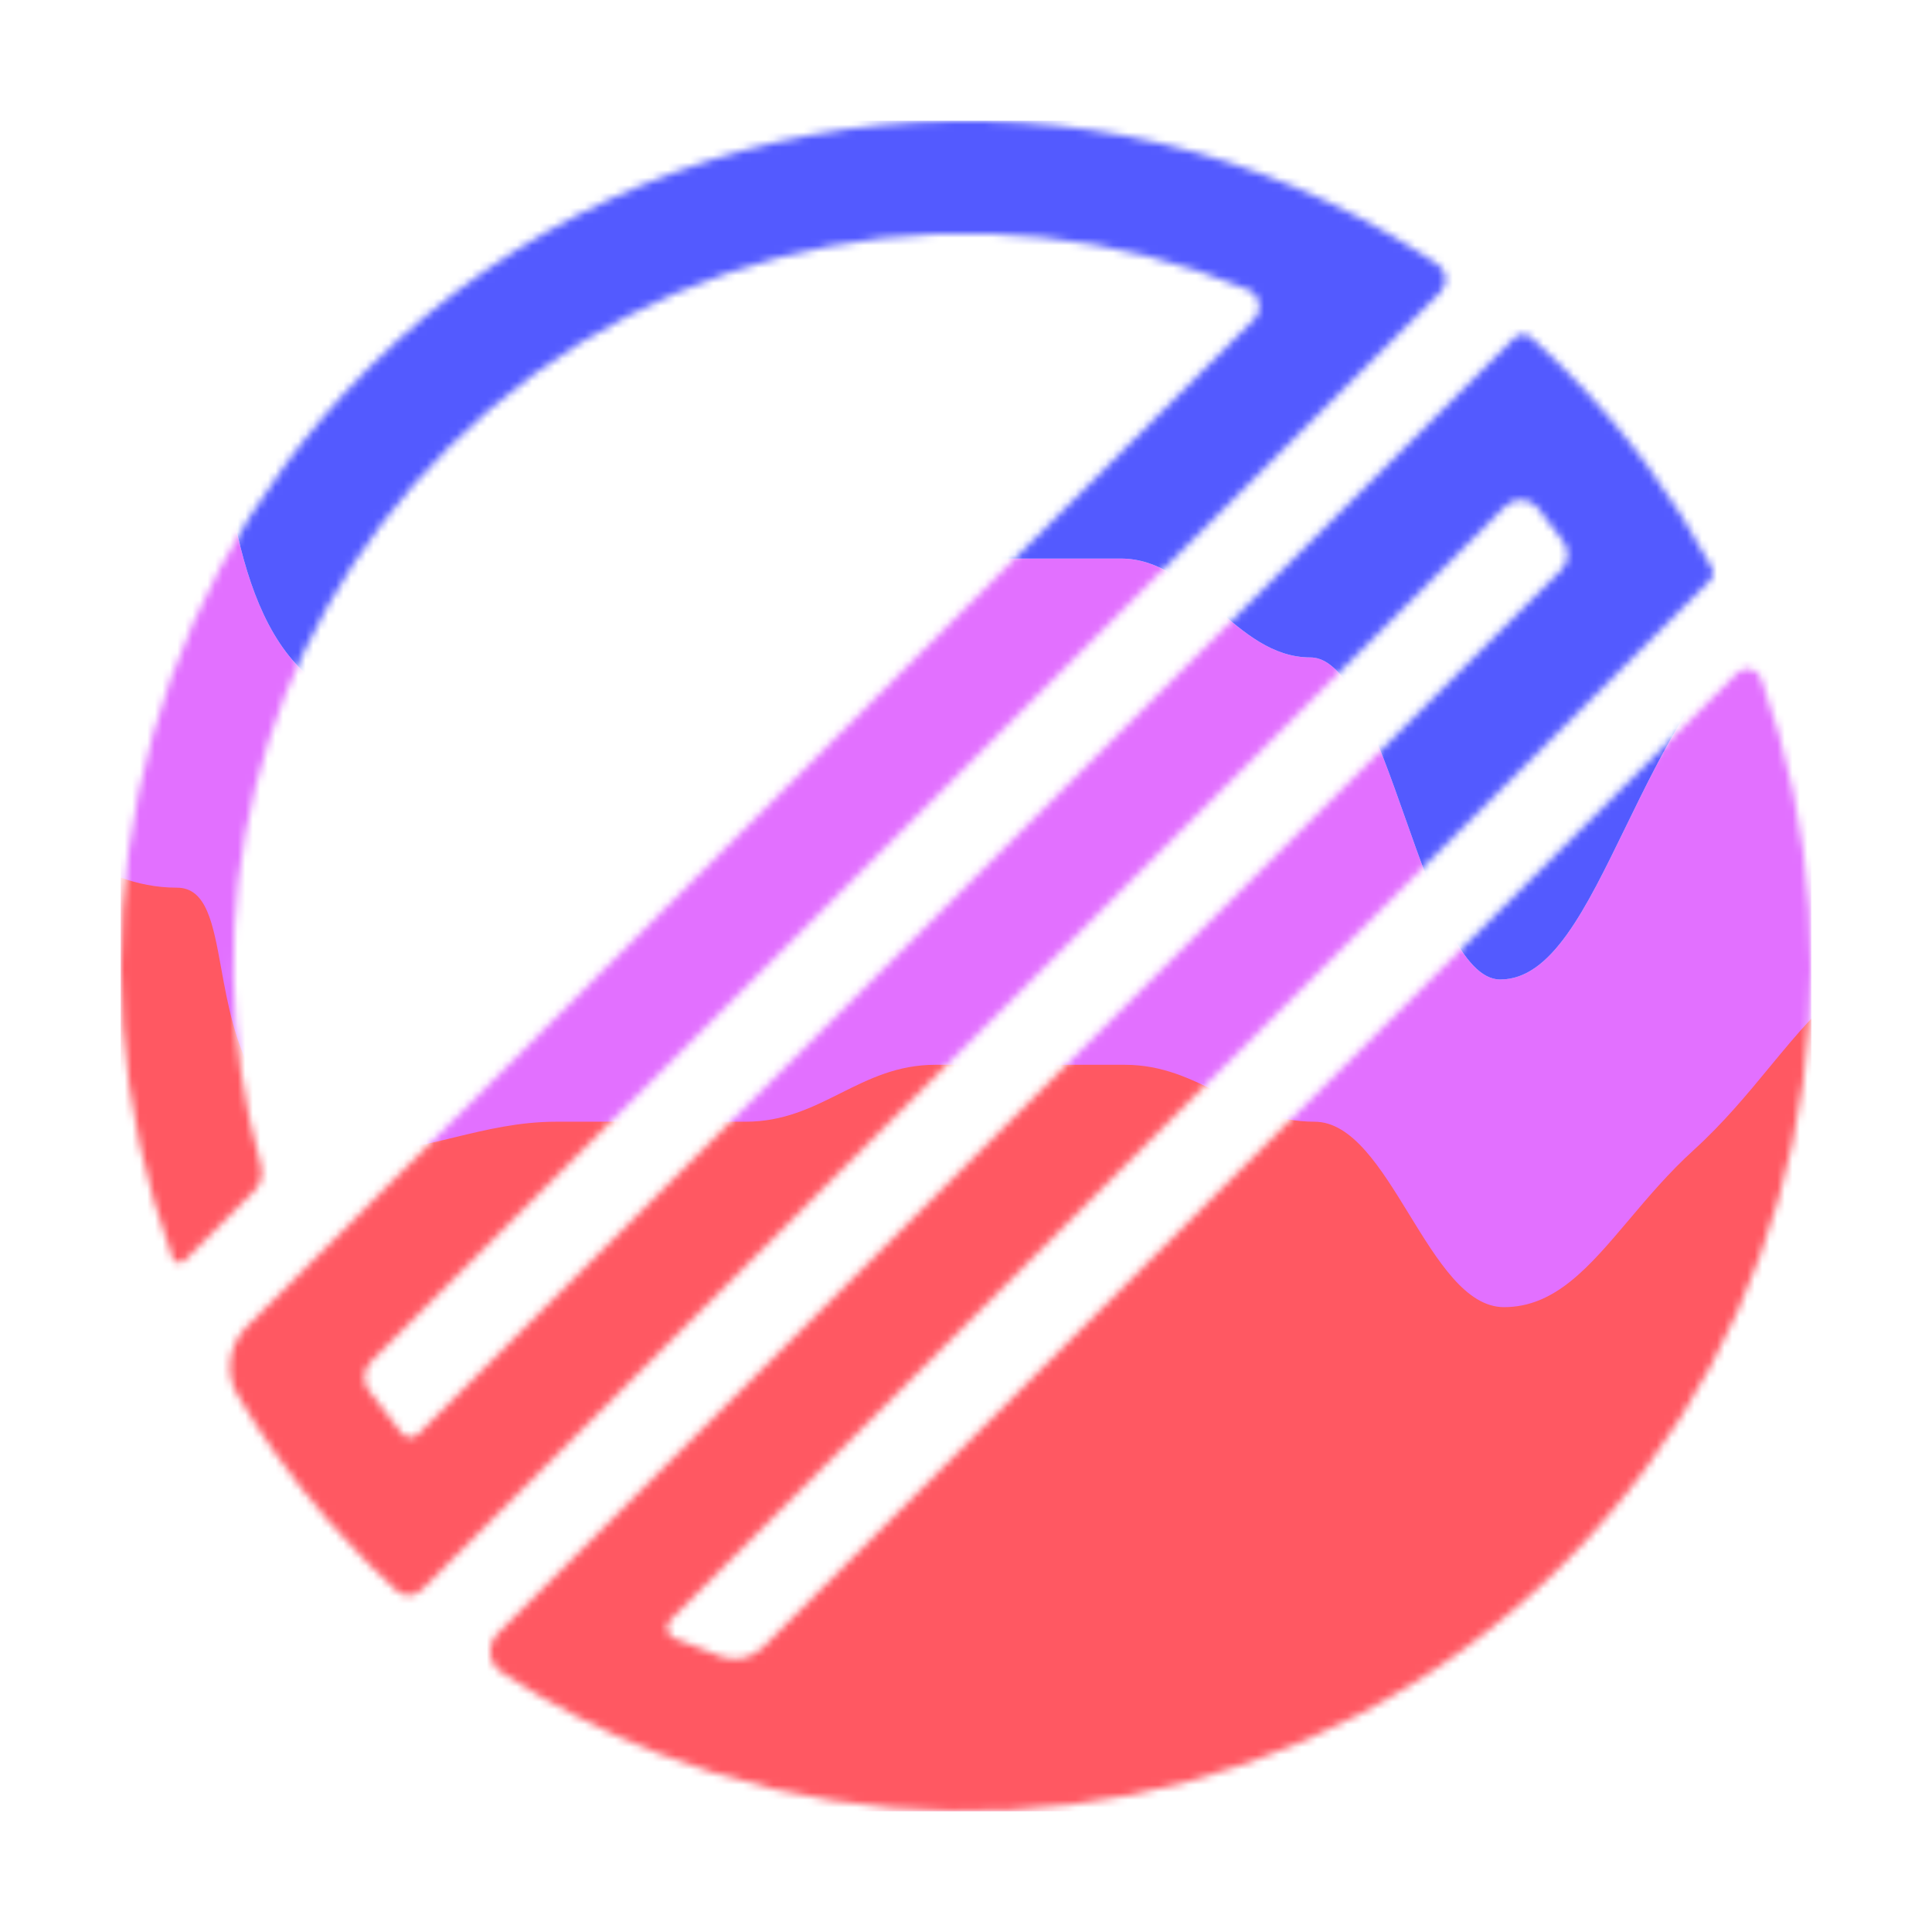 <svg width="256" height="256" viewBox="0 0 256 256" fill="none" xmlns="http://www.w3.org/2000/svg">
<mask id="mask0_2_592" style="mask-type:alpha" maskUnits="userSpaceOnUse" x="16" y="16" width="224" height="224">
<path d="M166.157 42.322C167.367 41.112 167 39.068 165.421 38.409C130.183 23.706 88.036 30.691 59.364 59.363C33.634 85.092 25.369 121.671 34.567 154.372C34.911 155.596 34.586 156.917 33.687 157.816L24.47 167.033C23.966 167.537 23.11 167.353 22.865 166.684C8.33 127.107 16.876 80.97 48.501 49.107L49.108 48.501C87.071 10.821 145.297 5.904 188.549 33.75L188.548 33.75C189.206 34.174 189.86 34.605 190.511 35.043C191.772 35.893 191.92 37.679 190.844 38.754L49.151 180.446C48.152 181.445 47.997 183.014 48.815 184.165C50.213 186.131 51.693 188.057 53.255 189.937C53.804 190.598 54.801 190.635 55.409 190.027L200.624 44.814C201.252 44.185 202.261 44.151 202.921 44.746L202.921 44.745C204.264 45.955 205.585 47.204 206.882 48.491L207.508 49.117C215.377 57.047 221.816 65.861 226.827 75.237L226.825 75.238C227.127 75.802 227.019 76.495 226.568 76.947L88.841 214.672C88.115 215.398 88.335 216.625 89.276 217.034C91.381 217.948 93.511 218.785 95.662 219.543C97.564 220.214 99.669 219.687 101.096 218.261L230.158 89.2C231.161 88.197 232.862 88.555 233.344 89.889C247.597 129.365 238.959 175.249 207.431 206.961L206.96 207.431C174.491 239.712 127.166 247.996 87.072 232.284L87.074 232.283C83.377 230.834 79.743 229.182 76.187 227.326L76.186 227.326C72.868 225.594 69.619 223.685 66.452 221.598C64.674 220.427 64.468 217.926 65.974 216.42L206.847 75.548C207.846 74.55 208.001 72.98 207.182 71.829C206.088 70.291 204.944 68.777 203.75 67.291C202.673 65.951 200.678 65.878 199.463 67.093L55.883 210.671C54.967 211.588 53.495 211.638 52.539 210.764C51.3 209.634 50.082 208.471 48.883 207.274L48.721 207.112C46.976 205.364 45.301 203.572 43.695 201.741L43.696 201.74C41.194 198.885 38.862 195.933 36.699 192.898L36.698 192.899C34.83 190.279 33.089 187.596 31.474 184.859C29.727 181.898 30.323 178.155 32.754 175.724L166.157 42.322Z" fill="black"/>
</mask>
<g mask="url(#mask0_2_592)">
<path d="M15.998 239.997H239.999V62.535C237.974 66.19 236.053 70.23 234.059 74.424C231.049 80.754 227.873 87.433 223.921 93.666C220.651 98.82 217.913 104.443 215.361 109.684C210.066 120.559 205.571 129.79 198.787 129.79C193.76 129.79 189.99 119.121 186.22 108.453C182.45 97.784 178.68 87.115 173.653 87.115C168.627 87.115 164.857 83.84 161.087 80.565C157.317 77.29 153.547 74.015 148.52 74.015H123.386C118.36 74.015 114.59 77.29 110.82 80.565C107.049 83.84 103.279 87.115 98.253 87.115H73.119C68.224 87.115 63.815 88.968 59.762 90.67C55.491 92.465 51.616 94.092 47.986 93.212C32.666 89.496 30.419 68.035 28.724 51.841C27.638 41.466 26.778 33.253 22.852 33.253C20.298 33.253 18.068 32.466 15.998 31.292V239.997Z" fill="#E270FF"/>
<path d="M15.998 31.292C18.068 32.466 20.298 33.253 22.852 33.253C26.778 33.253 27.638 41.466 28.724 51.84C30.419 68.034 32.666 89.496 47.986 93.211C51.616 94.092 55.491 92.464 59.762 90.67C63.815 88.967 68.224 87.115 73.119 87.115H98.253C103.279 87.115 107.049 83.84 110.82 80.565C114.59 77.289 118.36 74.014 123.386 74.014H148.52C153.547 74.014 157.317 77.289 161.087 80.565C164.857 83.84 168.627 87.115 173.653 87.115C178.68 87.115 182.45 97.784 186.22 108.452C189.99 119.121 193.76 129.79 198.787 129.79C205.571 129.79 210.066 120.558 215.361 109.684C217.913 104.443 220.651 98.82 223.921 93.665C227.873 87.433 231.049 80.754 234.059 74.423C236.053 70.23 237.974 66.19 239.999 62.535V15.998H15.998V31.292Z" fill="#535AFF"/>
<path d="M15.998 239.998H239.999V134.981C238.148 136.952 236.374 139.101 234.538 141.325C231.53 144.97 228.356 148.816 224.405 152.404C221.138 155.372 218.401 158.609 215.851 161.627C210.558 167.888 206.066 173.203 199.286 173.203C194.262 173.203 190.494 167.06 186.726 160.918C182.958 154.775 179.19 148.632 174.166 148.632C169.142 148.632 165.374 146.747 161.606 144.861C157.838 142.975 154.07 141.09 149.046 141.09H123.926C118.902 141.09 115.134 142.975 111.366 144.861C107.598 146.747 103.83 148.632 98.806 148.632H73.686C68.793 148.632 64.386 149.699 60.336 150.679C56.067 151.712 52.195 152.65 48.566 152.143C33.255 150.003 31.009 137.647 29.314 128.323C28.229 122.35 27.369 117.621 23.446 117.621C20.645 117.621 18.235 117.076 15.998 116.289V239.998Z" fill="#FF5862"/>
</g>
</svg>
